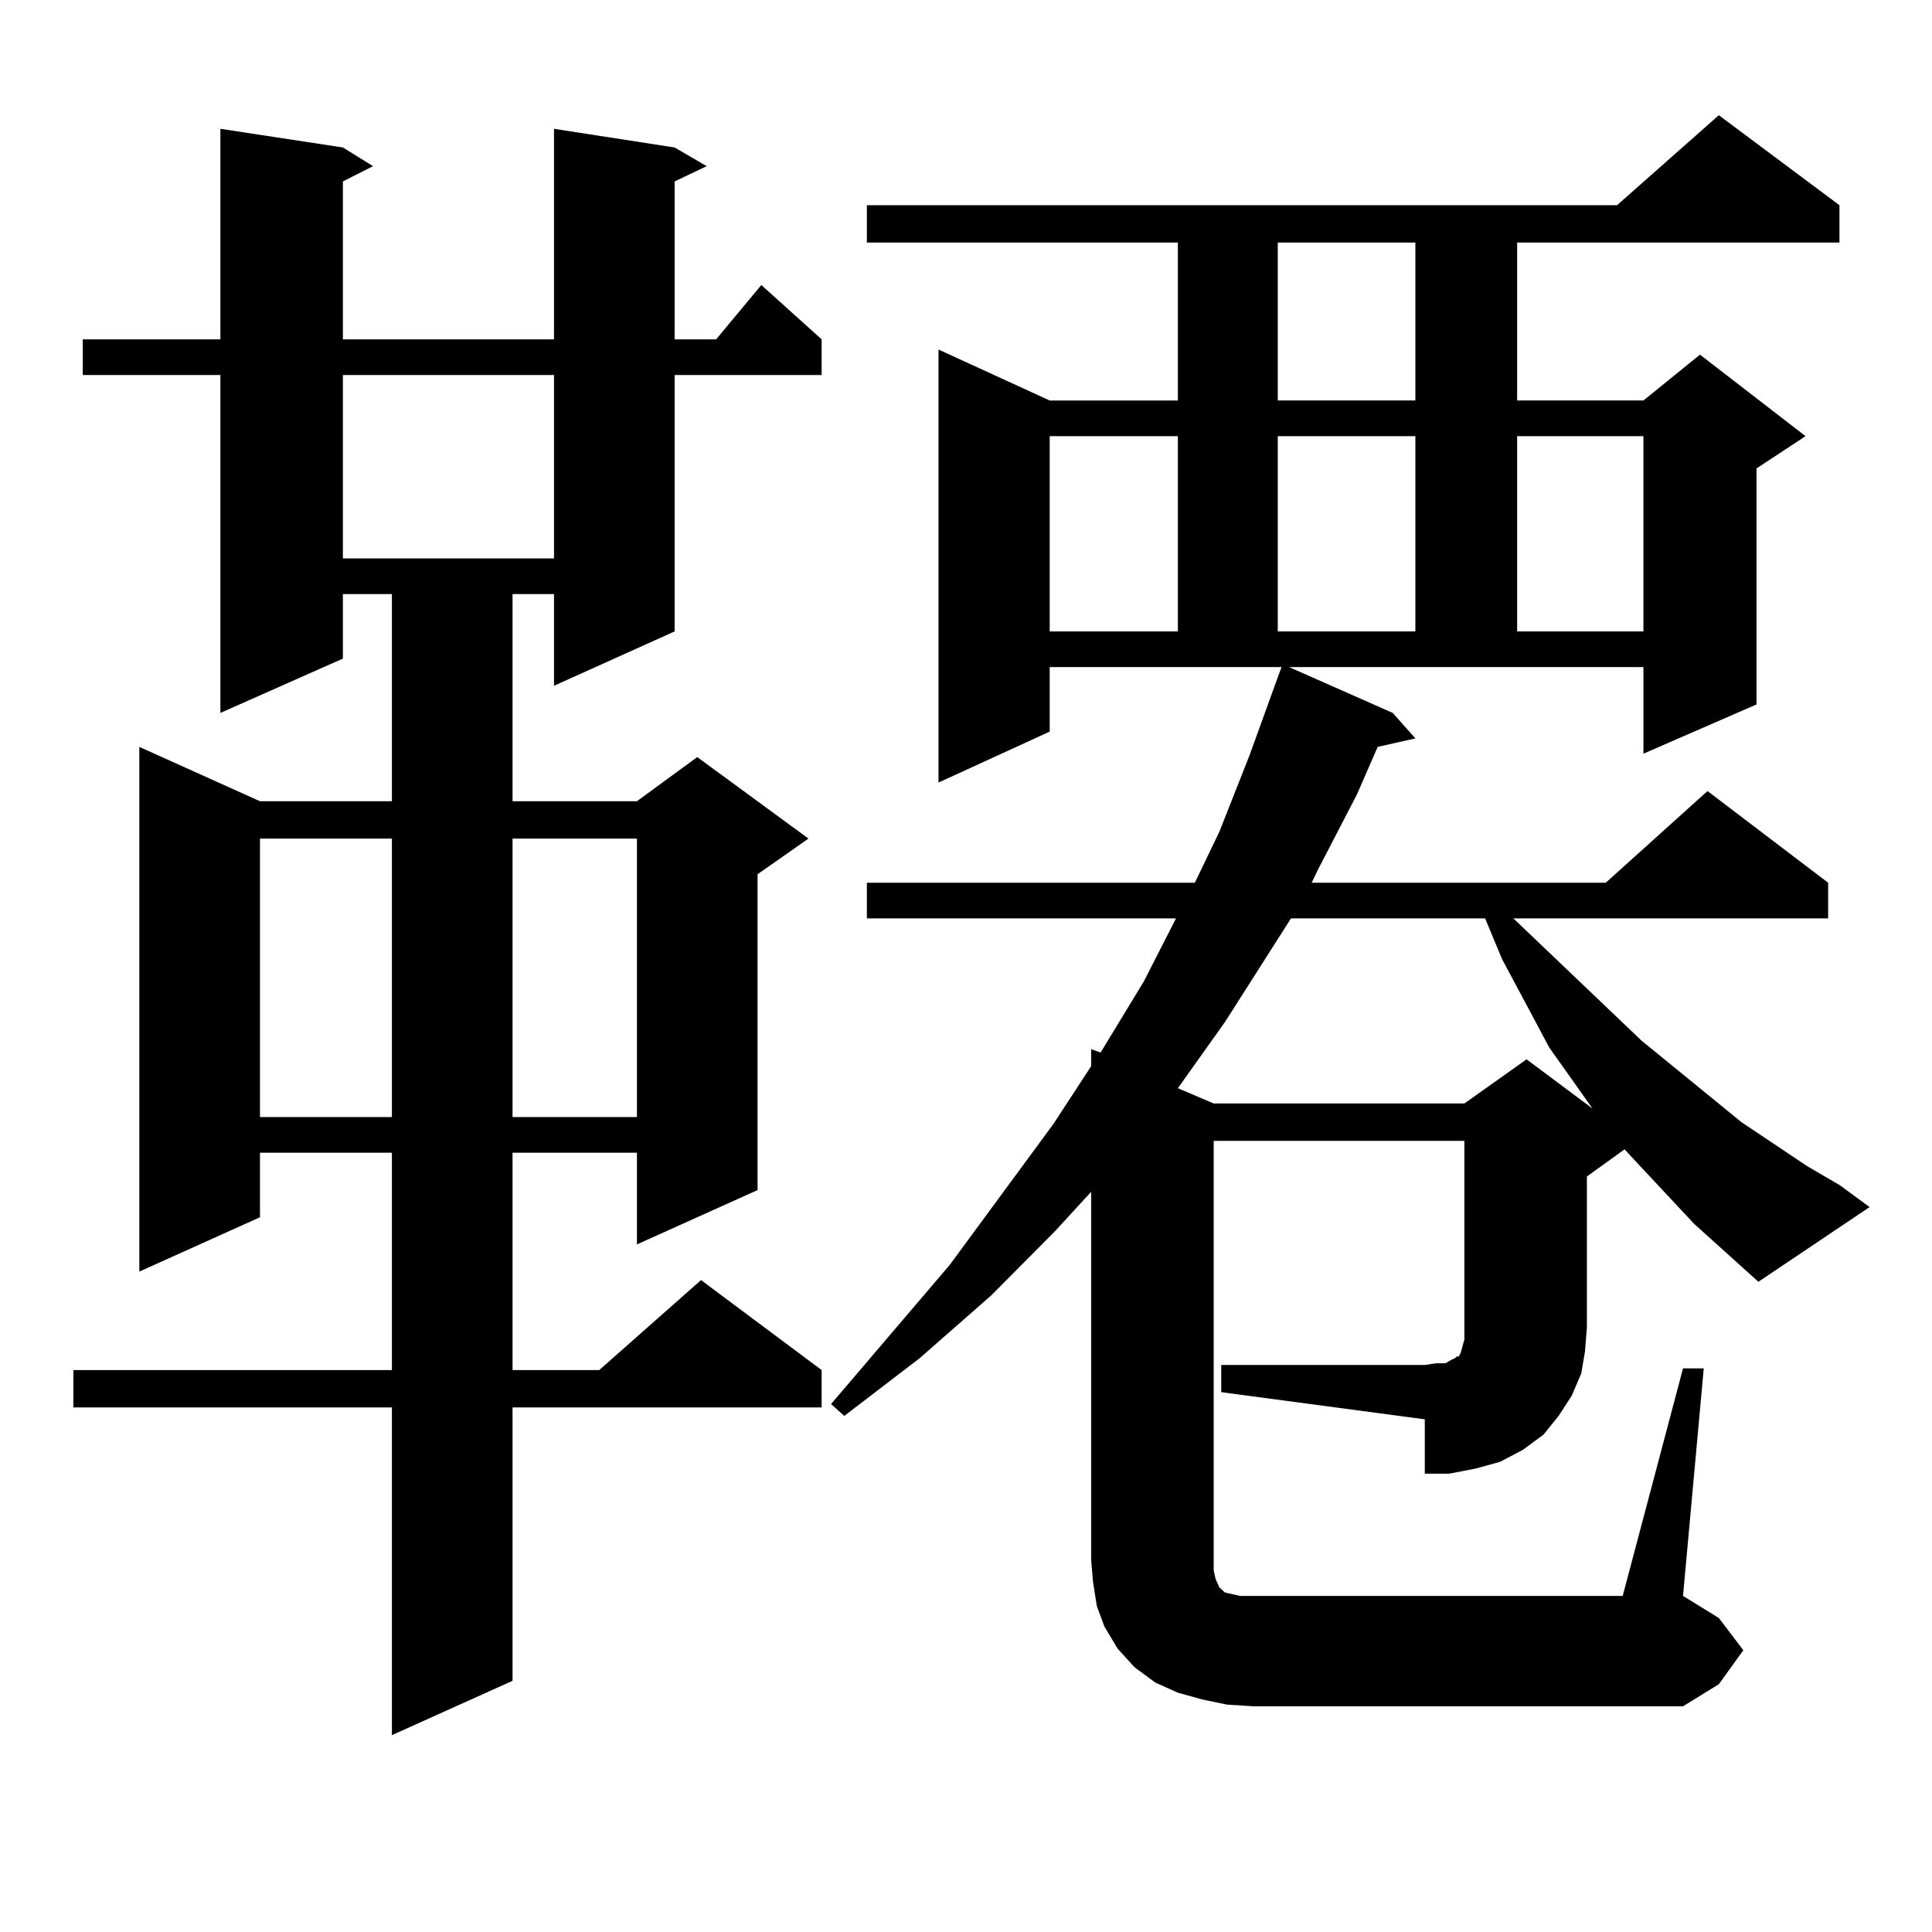 <?xml version="1.0" encoding="utf-8"?>
<!-- Generator: Adobe Illustrator 16.0.0, SVG Export Plug-In . SVG Version: 6.00 Build 0)  -->
<!DOCTYPE svg PUBLIC "-//W3C//DTD SVG 1.1//EN" "http://www.w3.org/Graphics/SVG/1.1/DTD/svg11.dtd">
<svg version="1.1" id="图层_1" xmlns="http://www.w3.org/2000/svg" xmlns:xlink="http://www.w3.org/1999/xlink" x="0px" y="0px"
	 width="1000px" height="1000px" viewBox="0 0 1000 1000" enable-background="new 0 0 1000 1000" xml:space="preserve">
<path d="M349.187,76.336l16.585,9.668l-16.585,7.91v81.738h21.463l23.414-28.125l31.219,28.125v18.457h-76.096v132.715
	l-62.438,28.125v-47.461h-21.463v107.227h64.389l31.219-22.852l57.56,42.188l-26.341,18.457v163.477l-62.438,28.125v-47.461h-64.389
	v112.5h44.877l52.682-46.582l62.438,46.582v19.336H265.286v141.504l-62.438,28.125V728.484H37.975v-19.336h164.874v-112.5h-68.291
	v33.398L72.12,658.172V386.59l62.438,28.125h68.291V307.488h-25.365v33.398l-63.413,28.125V194.109H42.853v-18.457h71.218V66.668
	l63.413,9.668l15.609,9.668l-15.609,7.91v81.738h109.266V66.668L349.187,76.336z M134.558,434.051v144.141h68.291V434.051H134.558z
	 M177.483,194.109v94.922h109.266v-94.922H177.483z M265.286,434.051v144.141h64.389V434.051H265.286z M632.106,706.512H737.47
	l5.854-0.879h4.878l2.927-1.758l1.951-0.879l0.976-0.879h0.976l0.976-1.758l0.976-3.516l0.976-3.516v-6.152v-96.68H628.204v222.363
	l0.976,4.395l1.951,4.395l1.951,1.758l0.976,0.879l3.902,0.879l3.902,0.879h6.829h191.215l31.219-117.773h10.731l-10.731,117.773
	l18.536,11.426l12.683,16.699l-12.683,17.578l-18.536,11.426H648.691l-13.658-0.879l-12.683-2.637l-12.683-3.516l-11.707-5.273
	l-10.731-7.91l-8.78-9.668l-6.829-11.426l-3.902-10.547l-1.951-12.305l-0.976-11.426V616.863l-18.536,20.215l-33.17,33.398
	l-37.072,32.52l-39.023,29.883l-6.829-6.152l61.462-72.07l53.657-72.949l19.512-29.883v-8.789l4.878,1.758l22.438-36.914
	l16.585-32.52H448.696v-18.457h169.752l12.683-26.367l15.609-39.551l14.634-40.43l1.951-5.273H543.328v33.398l-57.56,26.367V180.926
	l57.56,26.367h66.34v-81.738H448.696v-19.336h388.283l52.682-46.582l62.438,46.582v19.336H785.273v81.738h65.364l29.268-23.73
	l54.633,42.188l-25.365,16.699v122.168l-58.535,25.488v-44.824h-183.41l53.657,23.73l11.707,13.184l-19.512,4.395l-10.731,24.609
	l-20.487,39.551l-2.927,6.152h152.191l52.682-47.461l62.438,47.461v18.457H783.322l66.34,63.281l51.706,42.188l34.146,22.852
	l16.585,9.668l15.609,11.426l-57.56,38.672l-33.17-29.883l-31.219-33.398l-4.878-5.273l-19.512,14.063v78.223l-0.976,12.305
	l-1.951,11.426l-4.878,11.426l-6.829,10.547l-7.805,9.668l-10.731,7.91l-11.707,6.152l-12.683,3.516l-13.658,2.637H737.47v-28.125
	l-105.363-14.063V706.512z M543.328,225.75v101.074h66.34V225.75H543.328z M668.203,475.359l-34.146,53.613l-24.39,34.277
	l18.536,7.91h129.753l32.194-22.852l34.146,25.488l-22.438-31.641l-11.707-21.973l-12.683-23.73l-8.78-21.094H668.203z
	 M661.374,125.555v81.738h71.218v-81.738H661.374z M661.374,225.75v101.074h71.218V225.75H661.374z M785.273,225.75v101.074h65.364
	V225.75H785.273z"/>
</svg>
